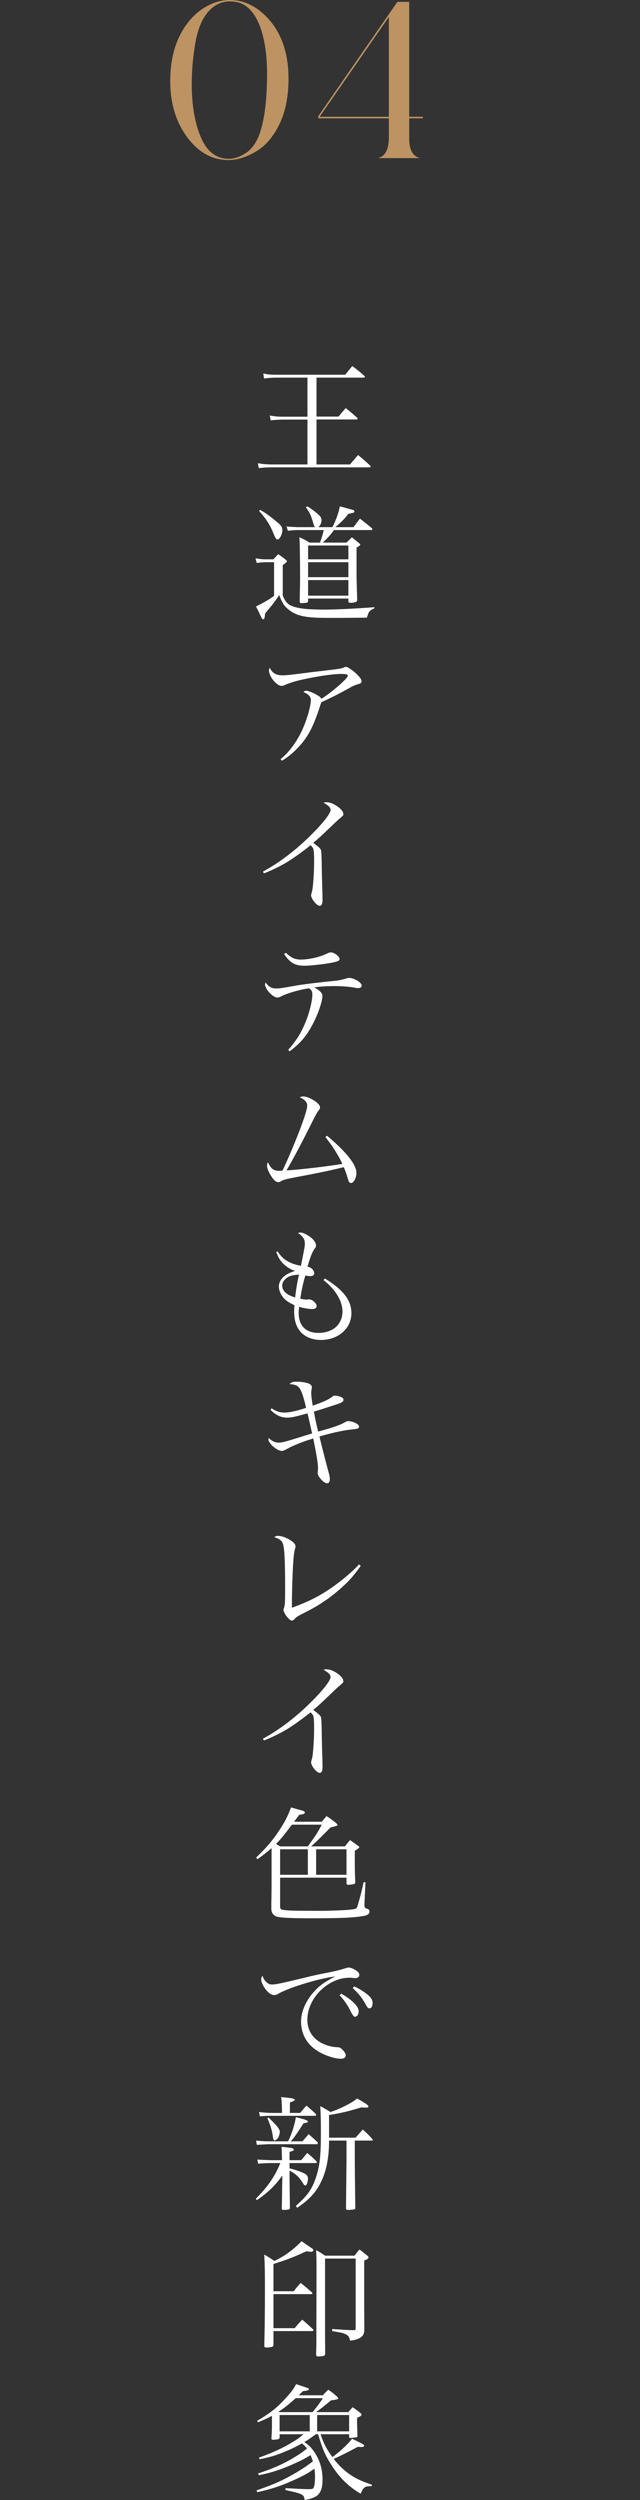 <?xml version="1.0" encoding="UTF-8"?><svg id="_レイヤー_2" xmlns="http://www.w3.org/2000/svg" viewBox="0 0 152.97 596.85"><rect x="0" y="0" width="152.97" height="596.85" fill="#333333" stroke="none"/><defs><style>.cls-1{fill:none;}.cls-1,.cls-2,.cls-3{stroke-width:0px;}.cls-2{fill:#fff;}.cls-3{fill:#bd9362;}</style></defs><g id="design"><rect class="cls-1" y="368.68" width="152.97" height="44.21"/><path class="cls-2" d="M75.65,99.45h5.28c.72-.9.96-1.17,1.71-2.04,1.2.99,1.56,1.29,2.73,2.31.06.12.12.21.12.27,0,.09-.12.15-.36.15h-9.48v10.74h8.01c.84-.99,1.08-1.29,1.92-2.25,1.32,1.08,1.71,1.44,2.94,2.55.06.09.09.18.09.21,0,.12-.12.18-.33.18h-23.31c-1.11,0-1.8.03-3.12.18l-.21-1.17c.9.18,2.1.3,3.33.3h8.52v-10.71h-5.94c-.75,0-2.04.09-2.85.18l-.21-1.17c.93.21,1.95.3,3.03.3h5.97v-9.33h-7.44c-.87,0-1.95.06-2.94.21l-.18-1.2c1.11.24,1.59.3,3.15.3h16.44c.75-.93.99-1.23,1.68-2.07,1.35.99,1.74,1.32,2.88,2.34.09.06.15.18.15.21,0,.12-.15.21-.3.21h-11.28v9.3Z"/><path class="cls-2" d="M61.07,133.29c.9.15,1.74.24,2.31.24h1.98c.48-.54.63-.72,1.14-1.23.87.6,1.14.78,1.86,1.38.15.12.21.21.21.3,0,.06-.03.15-.09.21-.09.09-.21.21-.39.33-.12.09-.3.24-.51.42v7.26c.57,1.32,1.08,1.98,1.95,2.37,1.5.69,3.81.96,8.07.96,2.73,0,7.44-.24,11.88-.57v.27c-.78.33-1.11.6-1.35.99-.06.12-.21.51-.45,1.23-2.79.03-5.28.06-9.27.06-5.52,0-7.56-.45-9.54-2.07-.96-.78-1.47-1.59-2.13-3.39-.9,1.38-1.68,2.4-3.36,4.38-.15,1.26-.21,1.41-.45,1.41-.12,0-.24-.09-.36-.24-.06-.09-.18-.33-.63-1.32-.3-.63-.39-.81-.75-1.5,1.83-.9,3.06-1.62,4.32-2.52v-8.04h-2.13c-.51,0-1.29.06-2.01.18l-.3-1.11ZM62.21,121.74c1.32.75,2.37,1.5,4.2,3.06.84.69,1.08,1.11,1.08,1.8,0,.93-.66,2.19-1.14,2.19-.36,0-.51-.24-1.2-1.95-.66-1.62-1.8-3.33-3.24-4.86l.3-.24ZM79.46,125.85c.84-1.65,1.5-3.48,1.77-4.98,2.07.57,3.12.87,3.18.87.21.09.3.21.3.36,0,.27-.18.33-1.44.57-.99,1.26-1.68,1.95-3.12,3.18h4.35c.6-.84.81-1.11,1.53-2.04,1.17.9,1.53,1.2,2.7,2.16.18.15.27.27.27.36,0,.15-.09.21-.39.21h-8.76c-1.14,1.44-1.5,1.86-2.7,3h5.67c.54-.51.69-.69,1.29-1.26.78.6,1.02.81,1.74,1.41.18.18.27.27.27.33,0,.15-.48.51-.9.69v5.97c0,1.53,0,1.77.15,6.54-.03.27-.09.36-.24.45-.33.15-.78.24-1.29.24-.45,0-.57-.09-.57-.42v-.6h-9.63v.6c-.06.24-.12.33-.27.39-.03.03-1.17.12-1.35.12-.24,0-.39-.15-.39-.36v-.15c.06-2.79.09-4.23.09-5.85,0-4.41-.06-7.74-.15-9.39,1.11.51,1.44.69,2.4,1.29h2.52c.42-1.2.6-1.77.9-3h-6.3c-.6,0-1.68.09-2.28.18l-.33-1.05q.66.09,1.32.12.33,0,1.29.06h4.26c-.21-.15-.27-.27-.42-.78-.6-2.1-.93-2.79-1.83-3.96l.36-.24c1.17.75,1.89,1.29,2.64,1.98.57.48.75.84.75,1.38,0,.6-.27,1.17-.75,1.62h3.36ZM83.27,133.53v-3.3h-9.63v3.3h9.63ZM73.64,134.22v3.57h9.63v-3.57h-9.63ZM73.64,138.48v3.72h9.63v-3.72h-9.63Z"/><path class="cls-2" d="M67.07,181.23c2.22-1.83,4.11-4.47,5.43-7.56.99-2.28,1.8-5.22,1.8-6.54,0-.81-.57-1.41-1.77-1.92.18-.21.39-.3.69-.3.39,0,1.44.39,2.31.87.78.42,1.08.66,1.29,1.05,1.38-.84,4.08-2.97,5.37-4.29.69-.66.93-.99.93-1.2,0-.36-.36-.45-1.77-.45-1.98,0-7.11.81-10.35,1.65-1.14.3-2.19.66-3.06,1.05-.18.09-.48.15-.69.15-.66,0-1.74-.9-2.4-2.01-.33-.57-.57-1.26-.57-1.62,0-.21.06-.42.21-.69.54,1.23,1.5,1.8,2.97,1.8,1.08,0,1.62-.06,7.23-.78.27-.03.93-.12,2.07-.24,4.65-.54,4.89-.6,5.52-.9.18-.06.24-.09.39-.09.33,0,.87.3,1.59.87,1.29.99,2.16,2.01,2.16,2.52,0,.45-.18.57-1.08.81-.48.15-.81.27-1.47.63-2.49,1.41-3.84,2.1-7.08,3.63-.18.51-.21.57-.45,1.35-1.35,4.11-2.52,6.45-4.32,8.58-1.47,1.71-2.97,3.03-4.65,4.02l-.3-.39Z"/><path class="cls-2" d="M62.84,208.08c3.75-2.01,7.77-5.04,11.28-8.52,2.97-2.91,4.89-5.34,4.89-6.21,0-.57-.48-1.05-1.68-1.71.33-.12.39-.12.6-.12.87,0,1.62.27,2.58.9,1.02.69,1.56,1.38,1.56,1.95,0,.27-.03.33-1.2,1.32q-.3.24-2.43,2.28c-2.1,2.01-2.28,2.16-3.57,3.24,1.17.87,1.68,1.32,1.83,1.68.12.3.18,1.71.21,4.41.03,2.1.09,4.02.15,5.73,0,.66.03,1.53.03,1.71,0,1.05-.21,1.5-.69,1.5-.69,0-2.04-1.65-2.04-2.52q0-.21.18-.78c.27-.75.54-4.47.54-7.38,0-1.47-.06-2.37-.18-2.85-.09-.3-.21-.45-.66-.93-2.1,1.68-4.26,3.21-5.76,4.11-1.68.99-3.84,2.04-5.4,2.61l-.24-.42Z"/><path class="cls-2" d="M68.9,250.62c1.98-2.22,3.24-4.29,4.32-7.08.84-2.19,1.44-4.71,1.44-6.12,0-.72-.18-1.05-.75-1.47-1.95.21-5.25,1.14-6.66,1.89-.51.24-.63.3-.96.3-.63,0-1.53-.63-2.34-1.71-.3-.39-.6-1.05-.6-1.32,0-.15.03-.24.12-.57.72,1.02,1.44,1.44,2.52,1.44.81,0,.99-.03,5.13-.75,1.83-.3,5.22-.72,9.24-1.11.6-.06,1.71-.3,2.34-.51q.48-.15.75-.15c.42,0,.99.15,1.59.45.81.39,1.41.96,1.41,1.38,0,.36-.33.6-.84.6-.24,0-.33,0-.75-.09-1.2-.24-3.18-.39-4.83-.39-1.83,0-3.42.09-4.92.3,1.38.78,1.95,1.38,1.95,2.07,0,1.14-.84,3.72-1.89,5.88-1.65,3.39-3.15,5.22-5.94,7.32l-.33-.36ZM68.33,227.46c1.26,1.2,2.19,1.62,3.57,1.62,2.01,0,4.68-.63,6.33-1.47.33-.18.6-.24.9-.24.78,0,2.04.99,2.04,1.59,0,.36-.36.54-1.56.81-1.95.39-5.28.78-6.84.78-2.25,0-3.42-.66-4.86-2.79l.42-.3Z"/><path class="cls-2" d="M78.17,271.14c4.53,3.78,7.02,6.9,7.02,8.85,0,1.2-.66,2.43-1.29,2.43-.24,0-.45-.15-.57-.45q-.09-.21-.45-1.44c-.27-.81-.39-1.17-.72-1.89-2.37.6-6.72,1.53-11.19,2.34-2.58.51-3.24.66-3.75.99-.27.18-.48.24-.69.24-.48,0-.9-.3-1.38-.96-.84-1.17-1.32-2.22-1.32-2.97,0-.27.03-.45.21-.81.75,1.59,1.35,2.04,2.73,2.04.12,0,.3,0,.75-.06.84-1.68,2.58-5.7,3.84-8.94,1.44-3.72,2.07-5.76,2.07-6.6,0-.78-.57-1.41-1.77-1.92.3-.18.48-.24.81-.24.69,0,1.71.39,2.61.99.93.6,1.41,1.17,1.41,1.62,0,.3-.03.36-.45.9-.27.33-.78,1.29-1.38,2.49-2.13,4.32-4.53,8.85-6.18,11.67,3.93-.27,9.9-.99,13.35-1.56-.45-.99-.87-1.77-1.8-3.27-.48-.78-.66-1.02-2.25-3.15l.39-.3Z"/><path class="cls-2" d="M66.35,298.74c.72,1.08,1.2,1.59,2.07,2.16,1.05.66,1.95.99,3.51,1.29.84-4.17.93-4.62.93-5.34,0-1.02-.42-1.65-1.62-2.49.24-.09.33-.12.51-.12.54,0,1.32.33,2.22.93.96.66,1.56,1.5,1.56,2.16,0,.27-.09.51-.39.87-.51.72-.84,1.53-1.65,4.17.63.18.9.33,1.2.66.24.27.42.69.42.99,0,.39-.36.63-.96.63-.3,0-.69-.06-1.17-.15-.6,2.01-.96,3.78-1.2,5.55.72.15,1.23.21,1.53.21.09,0,.15,0,.24-.03.18-.03.3-.03.33-.03.78,0,1.8.93,1.8,1.62,0,.42-.39.69-1.02.69-.84,0-2.1-.21-3.18-.54-.06.72-.09,1.08-.09,1.47,0,3.06,1.71,4.77,4.74,4.77,2.04,0,3.81-.78,4.74-2.04.66-.9.99-1.92.99-3.06,0-2.49-1.68-5.31-4.53-7.5l.33-.39c4.44,2.73,6.33,5.22,6.33,8.28,0,3.63-3.12,6.39-7.29,6.39-1.56,0-3.06-.45-4.08-1.23-1.56-1.17-2.31-2.97-2.31-5.58,0-.36.03-.75.06-1.5-1.17-.54-1.77-.9-2.4-1.53-.81-.84-1.32-1.95-1.32-2.97,0-.69.33-1.44.93-2.07.72-.72,1.47-1.14,2.91-1.59-1.2-.45-2.04-.99-2.91-1.86-.63-.66-.99-1.26-1.56-2.64l.33-.18ZM68.12,305.43c-.45.48-.66.93-.66,1.5,0,1.26,1.02,2.19,3.09,2.82.15-1.5.42-3.21.9-5.46-1.74.09-2.61.42-3.33,1.14Z"/><path class="cls-2" d="M64.91,336.21c1.08.72,1.98,1.02,3.09,1.02,1.17,0,3.15-.45,5.16-1.14-.6-2.61-1.05-3.93-1.53-4.62s-.99-.93-2.43-1.05c.48-.45.81-.57,1.74-.57.75,0,1.74.12,2.43.3.75.21,1.17.57,1.17,1.05,0,.06,0,.18-.03.3-.09.45-.12.6-.12.93,0,.84.09,1.53.36,3.15,2.7-.96,3.72-1.44,4.53-2.04.39-.33.48-.36.75-.36.45,0,.93.12,1.41.3.45.18.66.42.66.69,0,.45-.39.69-1.68,1.11-3.39,1.11-3.69,1.2-5.4,1.71.27,1.53.63,3.21,1.02,4.77,1.62-.42,3.63-1.02,4.59-1.41.84-.3.93-.33,1.92-.87.3-.18.39-.21.6-.21,1.2,0,2.67.72,2.67,1.29,0,.21-.12.39-.33.48-.27.09-.33.09-2.1.3-1.44.15-4.35.81-7.05,1.59.99,3.99,1.71,6.78,2.16,8.4.27.99.33,1.35.33,1.77,0,.69-.24,1.02-.69,1.02-.72,0-2.22-1.65-2.22-2.46t.06-.42c0-.18.03-.6.03-.75,0-1.08-.27-2.82-1.14-7.08-2.25.66-4.89,1.71-6.21,2.46-.63.36-1.02.51-1.32.51-1.11,0-3.18-1.8-3.18-2.73,0-.12.03-.18.09-.36.69.72,1.5,1.11,2.25,1.11.93,0,1.41-.12,5.55-1.41.27-.09.81-.27,2.55-.78-.36-1.62-.84-3.78-1.11-4.8-3.15.87-3.81,1.02-4.95,1.02-1.38,0-2.76-.66-3.87-1.86l.24-.36Z"/><path class="cls-2" d="M86.21,373.83c-1.65,2.31-2.61,3.42-4.47,5.1-2.7,2.46-5.58,4.41-9.06,6.12-1.68.87-1.71.87-2.25,1.44-.24.27-.45.39-.69.39-.6,0-1.98-1.77-1.98-2.58q0-.15.15-.54c.21-.66.24-1.35.24-4.59,0-6.63-.15-9.54-.54-10.65-.27-.75-.75-1.11-2.07-1.56.36-.24.57-.3.93-.3.63,0,1.56.27,2.4.72,1.17.63,1.77,1.23,1.77,1.83q0,.18-.15.63c-.15.48-.3,1.59-.39,2.97-.15,1.83-.33,7.29-.33,9.51v1.5c4.32-1.59,6.99-2.97,10.23-5.31,2.28-1.65,4.35-3.45,5.82-5.04l.39.36Z"/><path class="cls-2" d="M62.84,415.08c3.75-2.01,7.77-5.04,11.28-8.52,2.97-2.91,4.89-5.34,4.89-6.21,0-.57-.48-1.05-1.68-1.71.33-.12.39-.12.6-.12.87,0,1.62.27,2.58.9,1.02.69,1.56,1.38,1.56,1.95,0,.27-.03.33-1.2,1.32q-.3.24-2.43,2.28c-2.1,2.01-2.28,2.16-3.57,3.24,1.17.87,1.68,1.32,1.83,1.68.12.3.18,1.71.21,4.41.03,2.1.09,4.02.15,5.73,0,.66.03,1.53.03,1.71,0,1.05-.21,1.5-.69,1.5-.69,0-2.04-1.65-2.04-2.52q0-.21.18-.78c.27-.75.54-4.47.54-7.38,0-1.47-.06-2.37-.18-2.85-.09-.3-.21-.45-.66-.93-2.1,1.68-4.26,3.21-5.76,4.11-1.68.99-3.84,2.04-5.4,2.61l-.24-.42Z"/><path class="cls-2" d="M82.43,440.79q.54-.69,1.23-1.5c.84.57,1.08.75,1.89,1.32.24.18.33.27.33.39q0,.18-1.08.84c0,4.83,0,5.01.12,7.44-.03.3-.09.42-.24.48-.12.06-1.08.21-1.44.21-.27,0-.42-.12-.42-.36v-1.35h-15.87v6.84c0,.57.12.75.69.84.96.15,1.71.18,3.33.21l5.01.03c2.76,0,6.66-.15,7.89-.3,1.29-.15,1.44-.24,1.62-1.02.03-.06.15-.45.3-1.02.36-1.17.63-2.22,1.11-4.5h.45l-.24,5.16v.18c0,.39.06.69.15.78q.06.09.63.27c.27.09.42.33.42.66,0,.54-.54.9-1.62,1.05-2.46.39-5.22.51-12.42.51-4.86,0-7.32-.12-8.19-.42-.45-.15-.87-.54-1.08-.99-.09-.18-.12-.45-.15-.87,0-.99,0-1.8.03-2.31,0-1.44.03-2.43.03-2.73v-9.42c-1.14.99-1.71,1.44-3.36,2.64l-.33-.39c2.73-2.61,4.44-4.68,6.15-7.47.99-1.59,1.56-2.79,2.19-4.5q.9.27,2.7.75c.39.12.6.27.6.45,0,.3-.36.45-1.35.57l-1.23,1.65h6.63c.48-.6.63-.78,1.14-1.35,1.08.69,1.38.93,2.37,1.74.18.18.27.3.27.39q0,.21-1.68.57-3.24,3.3-4.65,4.53h8.07ZM69.77,435.6c-1.89,2.52-2.67,3.48-3.78,4.59.24.18.42.27.96.6h6.63c2.19-3.06,2.28-3.21,3.33-5.19h-7.14ZM73.58,447.57v-6.09h-6.63v6.09h6.63ZM82.82,441.48h-7.26v6.09h7.26v-6.09Z"/><path class="cls-2" d="M63.74,473.25c.42.39.75.51,1.35.51.84,0,1.59-.15,8.34-1.77,1.08-.27,2.79-.66,4.86-1.05,2.1-.42,3.15-.69,4.05-.99.6-.18.81-.24,1.05-.24.36,0,1.02.27,1.62.63.6.36.87.75.87,1.14,0,.45-.36.75-.93.75-.15,0-.33,0-.57-.03-.36-.06-.51-.06-.84-.06-5.13,0-10.08,4.89-10.08,10.02,0,2.67,1.41,4.77,3.99,5.85.99.42,2.13.69,3.03.72.6,0,.84.09,1.26.48.57.54.9,1.08.9,1.44,0,.48-.45.84-1.08.84-1.74,0-4.44-.96-6.12-2.16-2.28-1.62-3.48-3.96-3.48-6.72,0-2.43,1.2-5.13,3.27-7.32,1.2-1.32,2.37-2.13,4.89-3.45-3.72.45-10.59,2.49-13.41,4.02-.6.36-.81.42-1.2.42-.72,0-1.62-.69-2.31-1.77-.48-.72-.78-1.53-.78-2.01,0-.24.06-.42.33-.81.27.75.51,1.14.99,1.56ZM81.56,475.95c1.11.63,1.92,1.2,2.67,1.86,1.08.99,1.5,1.68,1.5,2.4s-.42,1.26-.93,1.26q-.39,0-1.32-1.95c-.54-1.05-1.5-2.37-2.31-3.18l.39-.39ZM84.65,474.21c1.08.48,1.95,1.02,2.88,1.71,1.14.87,1.53,1.5,1.53,2.31,0,.72-.3,1.23-.75,1.23-.27,0-.45-.15-.69-.57-1.05-1.89-1.62-2.67-3.3-4.26l.33-.42Z"/><path class="cls-2" d="M67.4,515.7c-.03-1.62-.03-2.04-.12-3.18,2.4.21,2.94.33,2.94.66,0,.21-.24.33-1.02.54v1.98h2.79c.63-.75.81-.99,1.44-1.71.96.78,1.26,1.05,2.19,1.95.09.12.12.18.12.24,0,.12-.12.21-.27.21h-6.27v1.26c1.59.39,2.91.87,3.72,1.32.48.3.69.63.69,1.2,0,.48-.21,1.26-.42,1.47-.03.06-.12.09-.21.09-.21,0-.27-.06-.57-.54-.93-1.47-1.68-2.19-3.21-3,0,1.89.03,4.2.09,8.85,0,.27-.06.36-.27.42-.21.06-.81.12-1.2.12-.36,0-.48-.09-.48-.36q.06-1.29.09-4.5.03-2.19.06-3.36c-1.83,2.52-3.36,3.99-6.09,5.88l-.27-.33c2.85-2.82,4.56-5.31,5.88-8.52h-2.25c-.81,0-1.53.03-3.06.15l-.18-.99q.54.06,3.21.15h2.67ZM72.29,511.2c.66-.75.87-.96,1.47-1.71.96.84,1.26,1.08,2.16,1.95.03.09.06.18.06.21,0,.12-.12.24-.24.24h-11.67s-.9.06-2.7.15l-.15-1.02c1.11.12,2.25.18,2.88.18h4.77c.84-1.71,1.47-3.66,1.86-5.76,2.22.54,2.85.78,2.85,1.05,0,.18-.27.3-1.05.42-1.65,2.61-2.25,3.42-3.03,4.29h2.79ZM71.75,504.42c.63-.78.84-1.02,1.5-1.74.96.81,1.23,1.05,2.19,1.95.09.09.12.18.12.24,0,.12-.12.24-.27.24h-10.29c-1.11,0-1.71.03-2.88.12l-.21-1.02c.9.12,2.31.21,3.09.21h2.4v-.36c0-1.38-.06-2.52-.21-3.42,2.58.24,3.27.36,3.27.63,0,.21-.21.3-1.17.66v2.49h2.46ZM64.16,505.5c2.04,1.95,2.73,2.82,2.73,3.45,0,.27-.15.78-.3,1.17-.21.45-.66.87-.96.87-.24,0-.33-.27-.45-1.17-.18-1.26-.48-2.28-1.26-4.11l.24-.21ZM78.65,511.02c0,3.81-.54,6.81-1.71,9.42-1.29,2.82-2.91,4.62-5.91,6.63l-.33-.45c2.67-2.31,3.9-3.99,4.8-6.75.93-2.76,1.2-5.22,1.2-10.68,0-2.58-.03-4.35-.15-6.39,1.11.6,1.44.78,2.43,1.41,1.47-.48,3.09-1.2,4.59-2.04.78-.42,1.08-.63,1.77-1.2,2.19,1.23,2.73,1.62,2.73,1.98,0,.12-.24.21-.51.21-.03,0-.69-.03-1.2-.06-3.36,1.02-4.59,1.29-7.71,1.83v5.4h6.33q.9-1.02,1.74-1.95c.99.9,1.32,1.23,2.31,2.31.06.09.09.12.09.18,0,.09-.09.15-.21.15h-4.11v4.68c0,1.05.03,4.86.12,11.43-.03.21-.09.27-.33.33-.27.06-1.05.12-1.41.12-.3,0-.42-.06-.48-.3l.12-11.58v-4.68h-4.17Z"/><path class="cls-2" d="M70.22,546.99c.66-.9.9-1.17,1.65-1.98,1.2.96,1.56,1.26,2.64,2.22.09.09.15.21.15.27,0,.15-.09.18-.42.18h-8.88v8.13h5.07c.75-.9.99-1.17,1.8-2.04,1.14.96,1.47,1.26,2.58,2.31.09.09.12.15.12.21,0,.12-.12.21-.33.21h-9.24v3.36c-.03.21-.12.3-.27.39-.18.09-.9.18-1.41.18-.36,0-.48-.09-.51-.39q.15-6.18.15-12.57c0-5.13,0-5.67-.15-9.24,1.08.63,1.38.84,2.4,1.53,2.34-1.08,4.44-2.58,6.51-4.71q.93.66,2.49,1.71c.21.15.33.27.33.42,0,.21-.24.39-.57.39-.18,0-.42-.03-1.11-.12-.45.21-.84.36-1.05.48q-3.15,1.44-6.81,2.55v6.51h4.86ZM75.65,542.82c0-3.51,0-3.9-.09-5.64.99.54,1.26.72,2.13,1.32h7.05c.48-.66.66-.87,1.2-1.47.84.63,1.08.84,1.86,1.47.18.18.27.27.27.42,0,.27-.18.39-1.02.75v10.02c0,1.65,0,2.76.03,6.63-.09,1.05-.39,1.47-1.32,1.95-.57.27-1.11.39-2.1.51-.15-.9-.45-1.29-1.26-1.62-.45-.21-.63-.24-3-.66v-.48c.69.03,1.26.06,1.59.09,2.25.15,2.28.15,3.63.18.33-.03.39-.12.39-.48v-16.62h-7.32v17.94q0,1.14.03,4.89c-.06.24-.12.33-.33.39-.18.09-.81.15-1.29.15-.39,0-.54-.12-.54-.42v-.09c.06-1.92.06-2.67.06-4.02v-3.06l.03-12.15Z"/><path class="cls-2" d="M83.24,575.85c.45-.51.6-.69,1.05-1.17.78.54,1.02.72,1.8,1.32.24.24.33.33.33.45,0,.24-.36.48-1.05.72-.03.42-.03.69-.03.99q0,.12.03,1.26c.03.99.03,1.05.06,2.04v.12c0,.12-.06.21-.21.27-.03,0-1.47.18-1.56.18-.12,0-.21-.09-.21-.27v-.63h-6.84c.87,2.46,1.35,3.39,2.85,5.46,2.04-1.53,3.54-2.94,4.71-4.38,2.76,1.35,2.88,1.41,2.88,1.65,0,.18-.3.33-.66.33t-.84-.06q-4.02,2.13-5.79,2.88c1.17,1.53,2.46,2.76,3.96,3.78,1.41.96,2.58,1.5,5.19,2.4l-.06.33h-.27c-1.38,0-1.74.27-2.37,1.8-2.97-1.71-5.19-3.93-7.2-7.17-1.35-2.13-2.01-3.72-2.97-7.02h-.54c-1.32.96-1.89,1.35-2.76,1.86,1.02.72,1.38,1.05,1.98,1.83,1.56,1.98,2.37,4.41,2.37,7.14,0,2.25-.57,3.51-1.83,4.14-.66.33-1.26.51-2.43.75-.12-.78-.27-1.05-.66-1.29-.3-.21-.99-.42-1.95-.66l-1.08-.24c-.3-.06-.63-.15-.93-.21l.06-.45q4.26.24,5.31.24c1.11,0,1.29-.06,1.44-.48.18-.48.27-1.44.27-2.52,0-.69-.03-1.2-.15-1.89-1.47,1.05-2.19,1.44-3.93,2.28-3.51,1.65-6.09,2.55-9.72,3.33l-.18-.42c4.32-1.5,6.36-2.43,9.33-4.17,1.62-.96,2.58-1.59,4.14-2.76-.18-.63-.3-.9-.54-1.5-1.5.9-2.1,1.23-3.6,1.89-3.18,1.47-5.55,2.25-8.73,2.91l-.24-.42c3.63-1.17,6.36-2.4,9.21-4.17.9-.54,1.17-.75,2.49-1.77-.42-.54-.6-.75-1.2-1.23-1.14.63-2.13,1.14-3.39,1.68-2.55,1.11-4.02,1.56-6.75,2.1l-.12-.39c3.48-1.26,5.79-2.34,8.1-3.75.9-.54,1.32-.84,2.55-1.83h-5.73v.78c-.06.36-.27.45-.9.48-.3.03-.51.06-.51.06h-.12c-.27,0-.42-.09-.42-.27v-.06q.12-1.98.12-2.43v-2.97c-1.08.6-1.71.87-3.33,1.56l-.21-.36c3.03-1.77,4.62-3,6.66-5.22,1.5-1.62,2.07-2.4,2.67-3.54.51.18.93.33,1.2.42,1.68.54,1.86.6,1.86.81s-.33.33-1.44.45l-1.02.99h5.79c.51-.6.69-.78,1.29-1.32.99.66,1.26.9,2.07,1.62.21.21.3.33.3.45,0,.18-.33.3-1.71.45-1.92,1.59-2.28,1.86-3.57,2.82h7.68ZM74.72,575.85q1.68-2.07,2.46-3.33h-6.51c-1.56,1.41-2.7,2.34-4.11,3.24l.15.09h8.01ZM74.03,576.54h-7.2v3.9h7.2v-3.9ZM75.8,580.44h7.65v-3.9h-7.65v3.9Z"/><path class="cls-3" d="M61.14,36.2c-2.26,1.33-4.46,2.01-6.53,2.01-4.11,0-7.59-2.06-10.35-6.13-2.37-3.48-3.57-7.75-3.57-12.69,0-4.23.77-7.91,2.3-10.92l.04-.1c1.52-2.96,3.53-5.19,5.98-6.64,1.93-1.15,3.92-1.73,5.94-1.73,3.3,0,6.32,1.43,8.97,4.25h0c3.35,3.55,5.04,8.44,5.04,14.54,0,4.3-.75,7.99-2.22,10.97-1.48,2.98-3.36,5.14-5.6,6.44ZM62.22,31.42c1.07-3.31,1.61-7.99,1.61-13.9,0-4.42-.57-8.18-1.68-11.18-.87-2.3-2.03-3.97-3.46-4.96-1.03-.7-2.3-1.05-3.77-1.05-1.75,0-3.3.65-4.63,1.93-1.75,1.68-2.95,4.3-3.56,7.78-.6,3.37-.9,6.74-.9,10.03,0,5.32.81,9.76,2.41,13.2,1.43,3.08,3.61,4.64,6.47,4.64,1.35,0,2.78-.51,4.24-1.51,1.44-1.02,2.54-2.69,3.27-4.97Z"/><path class="cls-3" d="M97.81,28.24v5.07c.03,1.74.43,2.95,1.23,3.71.37.35.83.59,1.38.73h-10.12c.56-.14,1.01-.38,1.39-.74.85-.85,1.25-2.21,1.25-4.28v-4.48h-16.88v-.49L94.98.45h2.82v27.43h3.28v.36h-3.28ZM92.94,4.04l-16.55,23.84h16.55V4.04Z"/></g></svg>